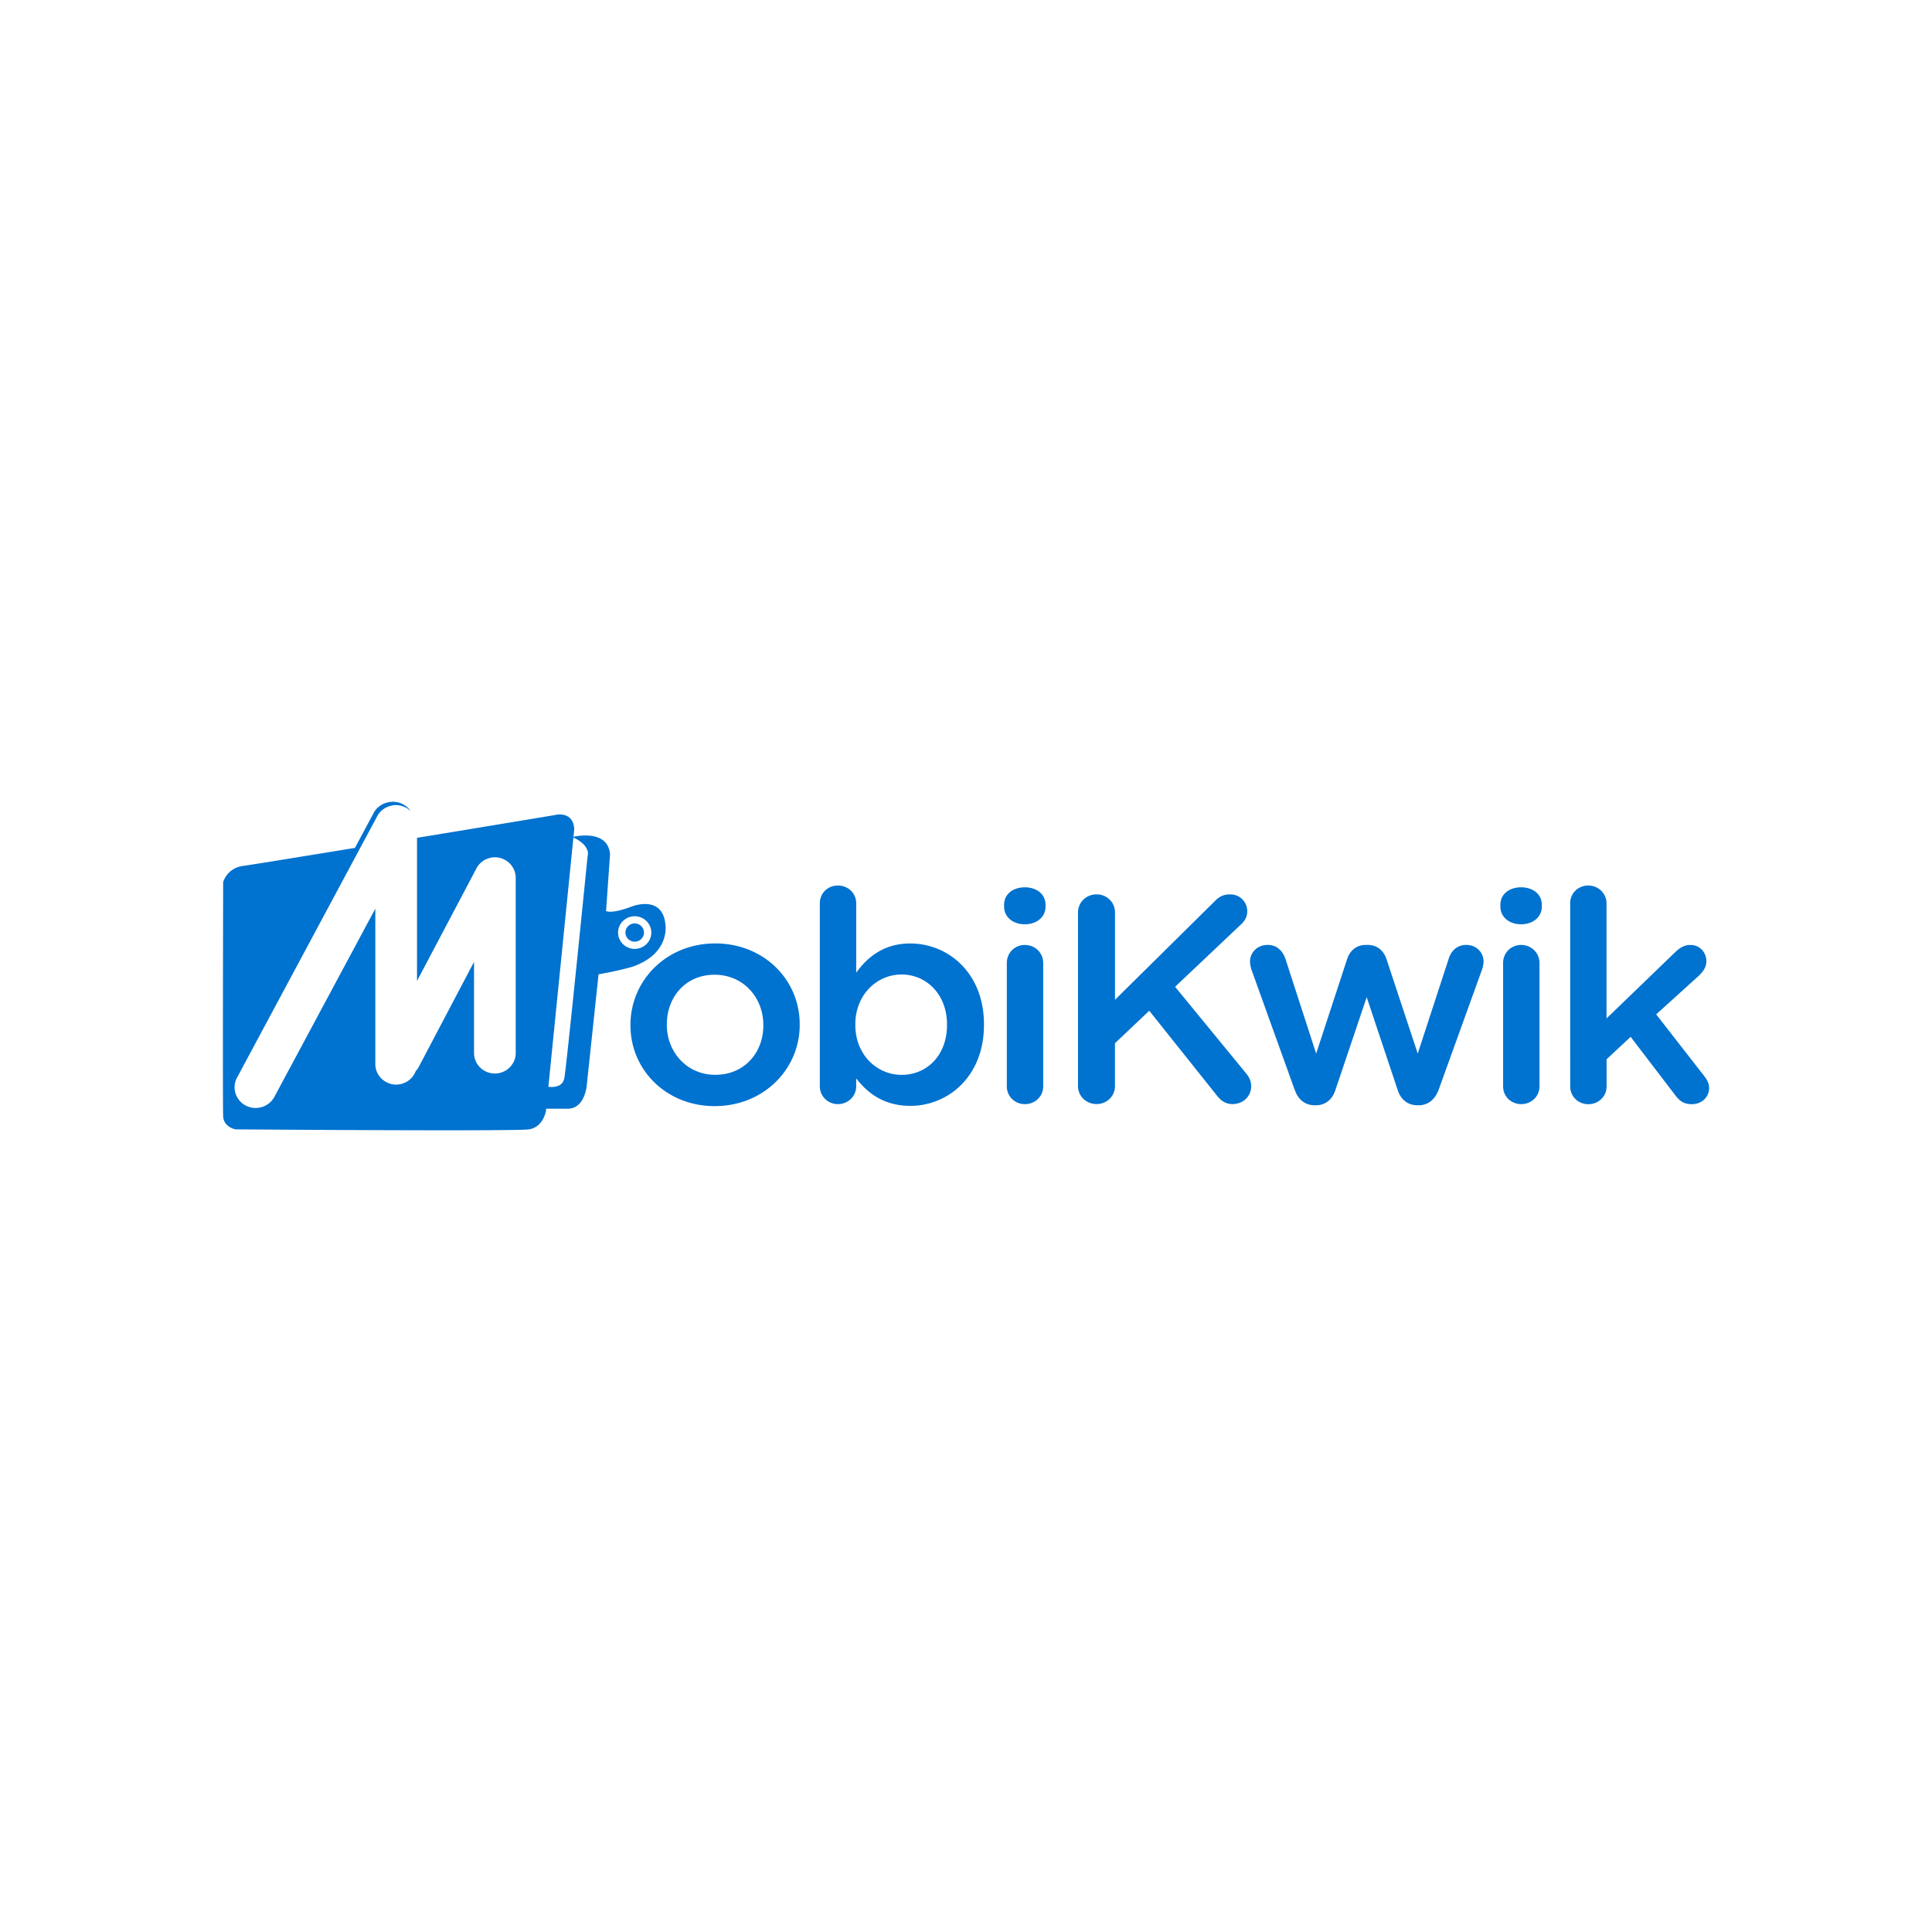<?xml version="1.0" encoding="UTF-8"?>
<svg xmlns="http://www.w3.org/2000/svg" height="120" width="120" viewBox="-21.449 -7.904 185.89 47.425"><path d="M51.996 21.535v-.057c0-2.644-1.936-4.829-4.686-4.829-2.807 0-4.599 2.161-4.599 4.772v.057c0 2.615 1.936 4.8 4.657 4.8 2.835 0 4.628-2.161 4.628-4.743zm-12.785 0v-.057c0-4.289 3.471-7.841 8.157-7.841 4.686 0 8.128 3.495 8.128 7.784v.057c0 4.26-3.471 7.812-8.185 7.812-4.657 0-8.099-3.495-8.099-7.755zm30.457-.052v-.057c0-2.897-1.994-4.8-4.365-4.8s-4.456 1.932-4.456 4.8v.057c0 2.869 2.085 4.8 4.456 4.8 2.4 0 4.365-1.845 4.365-4.8zM57.432 9.773c0-.966.751-1.707 1.736-1.707.985 0 1.764.736 1.764 1.707v6.679c1.128-1.563 2.721-2.811 5.207-2.811 3.586 0 7.086 2.783 7.086 7.784v.057c0 4.973-3.471 7.784-7.086 7.784-2.544 0-4.136-1.248-5.207-2.644v.77c0 .937-.779 1.707-1.764 1.707-.956 0-1.736-.765-1.736-1.707zm17.992 5.742c0-.966.751-1.731 1.736-1.731s1.764.765 1.764 1.731v11.877c0 .966-.779 1.707-1.764 1.707-.956 0-1.736-.736-1.736-1.707zm-.263-5.599c0-1.023.865-1.678 1.994-1.678s1.994.655 1.994 1.678v.172c0 1.023-.865 1.707-1.994 1.707s-1.994-.684-1.994-1.707zm7.114.736c0-.966.779-1.736 1.793-1.736.985 0 1.764.77 1.764 1.736v8.41l9.601-9.491c.406-.426.837-.655 1.473-.655.985 0 1.65.77 1.65 1.621 0 .54-.23.937-.636 1.305l-6.306 5.967 6.828 8.324c.292.368.492.712.492 1.253 0 .966-.779 1.707-1.793 1.707-.693 0-1.128-.34-1.506-.823l-6.507-8.157-3.299 3.127v4.121c0 .966-.779 1.731-1.764 1.731-1.014 0-1.793-.765-1.793-1.731V10.657zm20.827 17.021l-4.107-11.422c-.086-.225-.172-.598-.172-.88 0-.822.665-1.592 1.707-1.592.865 0 1.444.569 1.707 1.363l2.95 9.094 2.979-9.094c.258-.794.894-1.363 1.793-1.363h.201c.899 0 1.535.569 1.793 1.363l3.007 9.094 2.979-9.123c.23-.741.779-1.334 1.707-1.334.956 0 1.649.741 1.649 1.592 0 .253-.086.598-.143.765L116.987 27.674c-.378 1.052-1.1 1.535-1.936 1.535h-.115c-.865 0-1.592-.483-1.908-1.478l-2.979-8.922-3.007 8.922c-.32.995-1.042 1.478-1.879 1.478h-.115c-.865 0-1.592-.483-1.936-1.535zm20.072-12.159c0-.966.751-1.731 1.736-1.731.985 0 1.764.765 1.764 1.731v11.877c0 .966-.779 1.707-1.764 1.707-.956 0-1.736-.736-1.736-1.707zm-.263-5.599c0-1.023.866-1.678 1.994-1.678 1.128 0 1.994.655 1.994 1.678v.172c0 1.023-.865 1.707-1.994 1.707-1.128 0-1.994-.684-1.994-1.707zm6.713-.143c0-.937.751-1.707 1.736-1.707.985 0 1.764.765 1.764 1.707v11.083l6.565-6.335c.464-.454.899-.736 1.506-.736.928 0 1.535.736 1.535 1.563 0 .569-.292.995-.779 1.449l-4.05 3.667 4.628 5.938c.32.425.464.741.464 1.138 0 .937-.751 1.563-1.649 1.563-.693 0-1.1-.225-1.535-.765l-4.365-5.714-2.314 2.161v2.615c0 .966-.779 1.707-1.764 1.707-.956 0-1.736-.736-1.736-1.707V9.782zM39.617 14.162c-.88 0-1.597-.703-1.597-1.568 0-.865.717-1.573 1.597-1.573.884 0 1.602.708 1.602 1.573s-.717 1.568-1.602 1.568zm2.95-2.415c-.306-2.802-3.189-1.678-3.189-1.678-2.046.779-2.515.449-2.515.449l.383-5.455c-.215-2.548-3.624-1.664-3.624-1.664 1.846.837 1.468 1.817 1.468 1.817s-2.008 20.081-2.238 21.367c-.23 1.286-2.008.76-2.008.76v2.199h2.314c1.697 0 1.85-2.276 1.85-2.276l1.133-10.662c1.788-.296 3.189-.703 3.189-.703 3.796-1.267 3.237-4.15 3.237-4.15zm-2.056.846c0 .483-.402.875-.894.875-.488 0-.889-.397-.889-.875s.402-.88.889-.88c.492 0 .894.392.894.88zM18.675 17.246l5.599-10.605c.01-.014.019-.029.029-.038.263-.66.875-1.138 1.607-1.234-.722.019-1.42.402-1.779 1.081L18.675 16.797v.454zM2.208 29.247c-.99-.512-1.377-1.731-.851-2.697L14.85 1.387c.287-.54.803-.889 1.372-1.009.033-.009.062-.014.091-.024.076-.01.167-.024.253-.024.034 0 .072-.01.1-.01a.323.323 0 01.072.01c.062 0 .12.01.182.019.081.01.163.024.249.048.034.005.067.019.1.034.1.029.196.067.292.115.01.005.024.005.024.014a.067.067 0 01.033.019c.11.053.196.115.282.186.019.014.038.024.053.038l.11.11c-.034-.048-.062-.105-.101-.148a.096.096 0 01-.033-.043c-.076-.086-.153-.163-.249-.239-.014-.01-.033-.029-.053-.043-.091-.062-.182-.129-.282-.182-.01-.005-.024-.019-.034-.029-.014-.005-.029-.005-.043-.01-.091-.043-.182-.086-.287-.115-.038-.014-.072-.024-.115-.038-.076-.019-.163-.029-.244-.043a1.225 1.225 0 00-.186-.014C16.409.01 16.39 0 16.361 0c-.029 0-.062.01-.105.01a4.708 4.708 0 00-.258.024c-.033.009-.062.014-.096.024-.579.119-1.105.473-1.401 1.028L.736 26.765c-.535.99-.148 2.233.865 2.754.698.363 1.511.282 2.128-.124-.492.143-1.047.11-1.535-.139zm14.463-2.027c-1.1 0-2.008-.889-2.008-1.97V10.299l-.335.622v14.516c0 1.105.923 2.013 2.046 2.013.555 0 1.057-.22 1.429-.579-.33.22-.717.349-1.138.349zm9.496-1.062c-1.105 0-2.008-.889-2.008-1.97v-8.759l-.32.626v8.439c0 1.128.937 2.061 2.089 2.061.904 0 1.678-.583 1.965-1.382-.344.588-.99.99-1.726.99zm5.838-24.882S25.584 2.343 18.675 3.476v13.77l5.599-10.605c.01-.014.019-.029.029-.038.296-.732 1.018-1.253 1.86-1.253 1.104 0 2.008.889 2.008 1.97v16.863c0 1.085-.904 1.97-2.008 1.97-1.105 0-2.008-.889-2.008-1.97v-8.759l-5.331 10.127a1.833 1.833 0 01-.277.378c-.287.751-1.018 1.291-1.879 1.291-1.1 0-2.008-.889-2.008-1.97V10.299L4.948 28.405c-.516.966-1.76 1.348-2.744.837-.99-.512-1.377-1.731-.851-2.697L13.248 4.356C7.554 5.288 2.615 6.091 1.974 6.173.382 6.373.023 7.736.023 7.736s-.053 21.463 0 22.529c.048 1.061 1.186 1.262 1.186 1.262s26.837.201 28.224 0c1.391-.201 1.645-1.764 1.645-1.764l2.725-27.129c-.1-1.769-1.798-1.367-1.798-1.367z" fill="#0072CF"/></svg>
